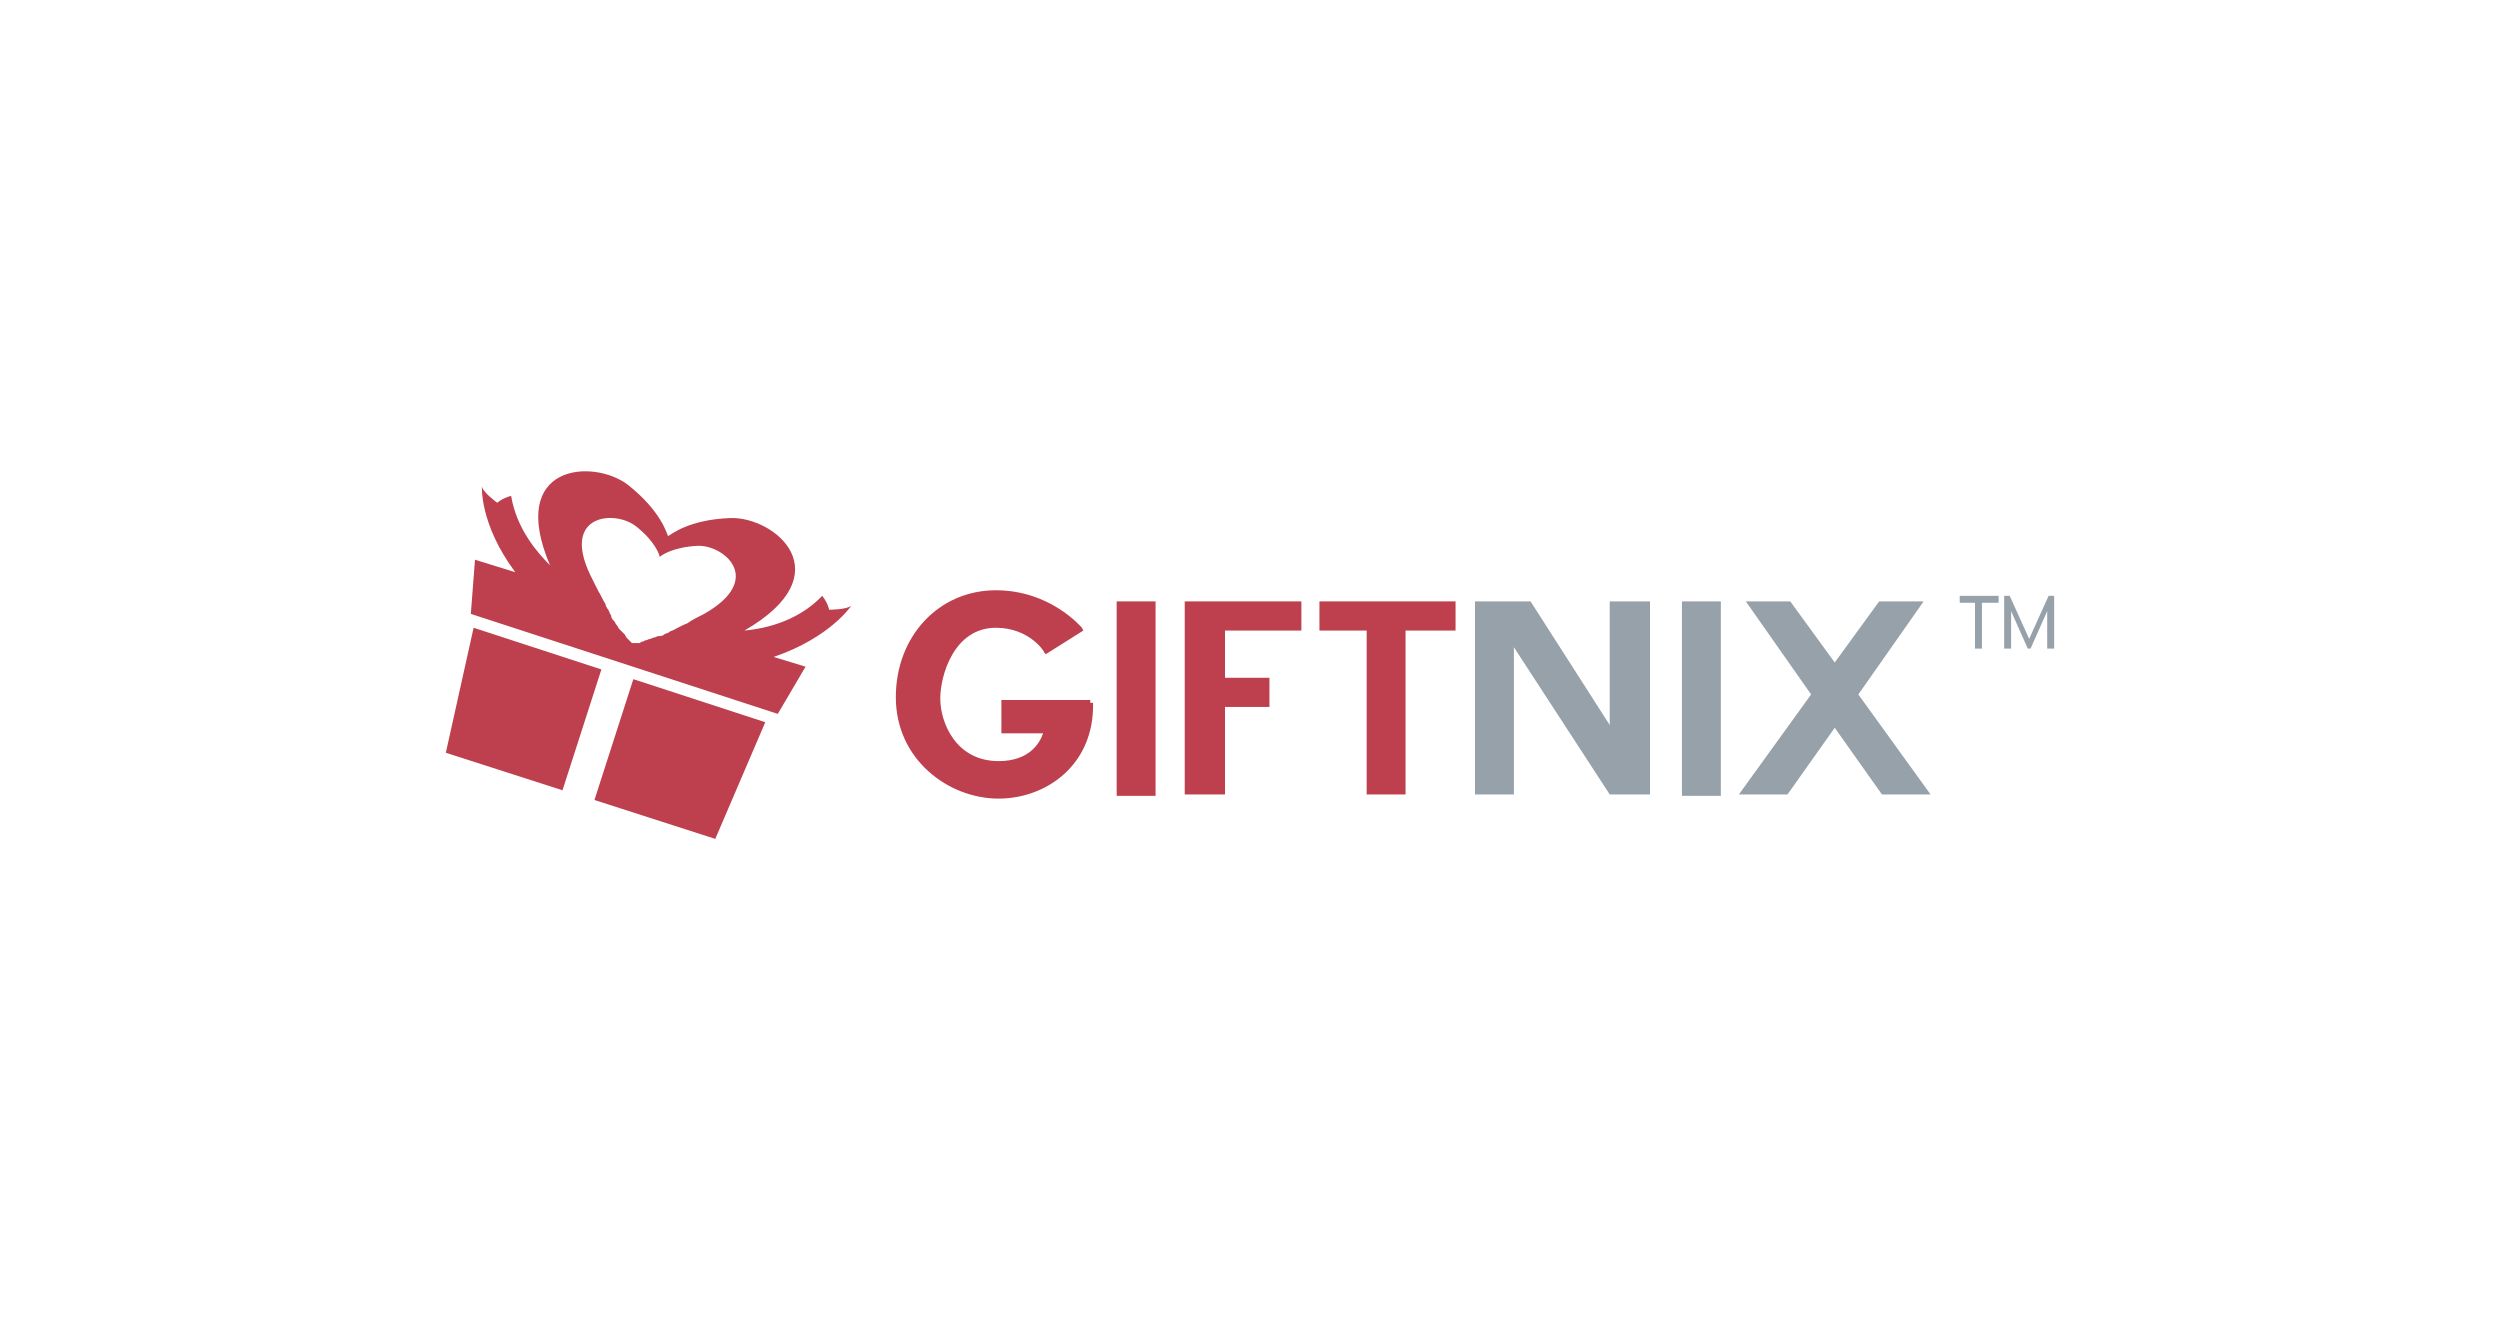 <?xml version="1.0" encoding="UTF-8"?>
<!-- Generator: Adobe Illustrator 28.3.0, SVG Export Plug-In . SVG Version: 6.00 Build 0)  -->
<svg xmlns="http://www.w3.org/2000/svg" xmlns:xlink="http://www.w3.org/1999/xlink" version="1.1" id="Layer_1" x="0px" y="0px" viewBox="0 0 180 96" style="enable-background:new 0 0 180 96;" xml:space="preserve">
<style type="text/css">
	.st0{fill:#97A1AA;}
	.st1{fill:#BE3F4D;}
</style>
<g>
	<rect x="121.1" y="43.3" class="st0" width="2.8" height="14"></rect>
	<rect x="80.4" y="43.3" class="st1" width="2.8" height="14"></rect>
	<polygon class="st0" points="115.9,43.3 115.9,52.2 110.2,43.3 109,43.3 108.7,43.3 106.2,43.3 106.2,57.2 109,57.2 109,46.6    115.9,57.2 115.9,57.2 118.8,57.2 118.8,56.5 118.8,43.3  "></polygon>
	<polygon class="st1" points="104.8,43.3 101.2,43.3 98.4,43.3 95,43.3 95,45.4 98.4,45.4 98.4,57.2 101.2,57.2 101.2,45.4    104.8,45.4  "></polygon>
	<polygon class="st1" points="93.7,45.4 93.7,43.3 88.2,43.3 85.5,43.3 85.3,43.3 85.3,57.2 88.2,57.2 88.2,50.9 91.4,50.9    91.4,48.8 88.2,48.8 88.2,45.4  "></polygon>
	<polygon class="st0" points="138.5,43.3 136.7,43.3 135.3,43.3 132.1,47.7 128.9,43.3 127.5,43.3 125.7,43.3 130.4,50 125.2,57.2    125.8,57.2 128.7,57.2 132.1,52.4 135.5,57.2 138.4,57.2 139,57.2 133.8,50  "></polygon>
	<path class="st0" d="M142.3,43.4h-1.2v-0.5h2.8v0.5h-1.2v3.3h-0.5V43.4z"></path>
	<path class="st0" d="M147.4,46.7l0-2.7l-1.2,2.7H146l-1.2-2.7v2.7h-0.5v-3.8h0.4l1.4,3.1l1.4-3.1h0.4l0,3.8H147.4z"></path>
	<path class="st1" d="M71.9,57.5c-3.6,0-7.4-2.8-7.4-7.3c0-4.4,3.1-7.7,7.2-7.7c3.9,0,6.1,2.6,6.2,2.7l0.1,0.2l-2.7,1.7L75.2,47   c0-0.1-1.1-1.8-3.5-1.8c-3,0-4,3.4-4,5.1c0,1.7,1.1,4.5,4.2,4.5c2.3,0,3-1.4,3.2-2h-3v-2.4l0.2,0c0,0,2.8,0,4.6,0   c1.3,0,1.6,0,1.6,0l0,0.2h0.2C78.8,55.1,75.3,57.5,71.9,57.5z"></path>
	<g>
		<polygon class="st1" points="45.6,48.9 42.8,57.6 51.5,60.4 55.1,52   "></polygon>
		<polygon class="st1" points="43.3,48.2 34.1,45.2 32.1,54.2 40.5,56.9   "></polygon>
		<path class="st1" d="M61.3,43.6c-0.3,0.3-1.6,0.3-1.6,0.3s-0.1-0.5-0.5-1c-1.9,2-4.5,2.4-5.6,2.5c7.1-4.1,2.2-8.2-1-8.1    c-3,0.1-4.3,1.2-4.5,1.3c-0.1-0.2-0.5-1.8-2.9-3.7c-2.5-1.9-8.7-1.5-5.6,5.8c-0.9-0.9-2.4-2.6-2.8-5c-0.7,0.2-1,0.5-1,0.5    s-1.1-0.8-1.1-1.2c0,0-0.2,2.7,2.4,6.2l-2.9-0.9l-0.3,3.9L56,51.4l2-3.4l-2.3-0.7C59.8,45.9,61.3,43.6,61.3,43.6z M45.8,37.9    c1.4,1.1,1.7,2.1,1.7,2.2c0.1-0.1,0.9-0.7,2.7-0.8c1.9-0.1,4.9,2.4,0.5,4.9c-0.4,0.2-0.8,0.4-1.1,0.6c-0.1,0.1-0.2,0.1-0.4,0.2    c-0.2,0.1-0.4,0.2-0.6,0.3c-0.1,0.1-0.3,0.1-0.4,0.2c-0.1,0.1-0.3,0.1-0.4,0.2c-0.1,0.1-0.3,0.1-0.4,0.1c-0.1,0-0.2,0.1-0.3,0.1    c-0.1,0-0.2,0.1-0.3,0.1c-0.1,0-0.2,0.1-0.3,0.1c-0.1,0-0.2,0.1-0.2,0.1c-0.1,0-0.2,0-0.2,0.1c-0.1,0-0.1,0-0.2,0    c-0.1,0-0.1,0-0.2,0c0,0-0.1,0-0.1,0c-0.1,0-0.1,0-0.1,0l0,0c0,0,0,0,0,0c0,0,0,0,0,0l0,0c0,0,0,0-0.1-0.1c0,0,0,0-0.1-0.1    c0,0-0.1-0.1-0.1-0.1c0,0-0.1-0.1-0.1-0.1c0-0.1-0.1-0.1-0.1-0.2c-0.1-0.1-0.1-0.1-0.2-0.2c-0.1-0.1-0.1-0.1-0.2-0.2    c-0.1-0.1-0.1-0.2-0.2-0.3c-0.1-0.1-0.1-0.2-0.2-0.3c-0.1-0.1-0.2-0.2-0.2-0.4c-0.1-0.1-0.1-0.2-0.2-0.4c-0.1-0.1-0.2-0.3-0.2-0.4    c-0.2-0.3-0.3-0.6-0.5-0.9c0,0,0,0,0,0l0,0c-0.2-0.4-0.4-0.8-0.6-1.2C40.4,37,44.3,36.7,45.8,37.9z"></path>
	</g>
</g>
</svg>
